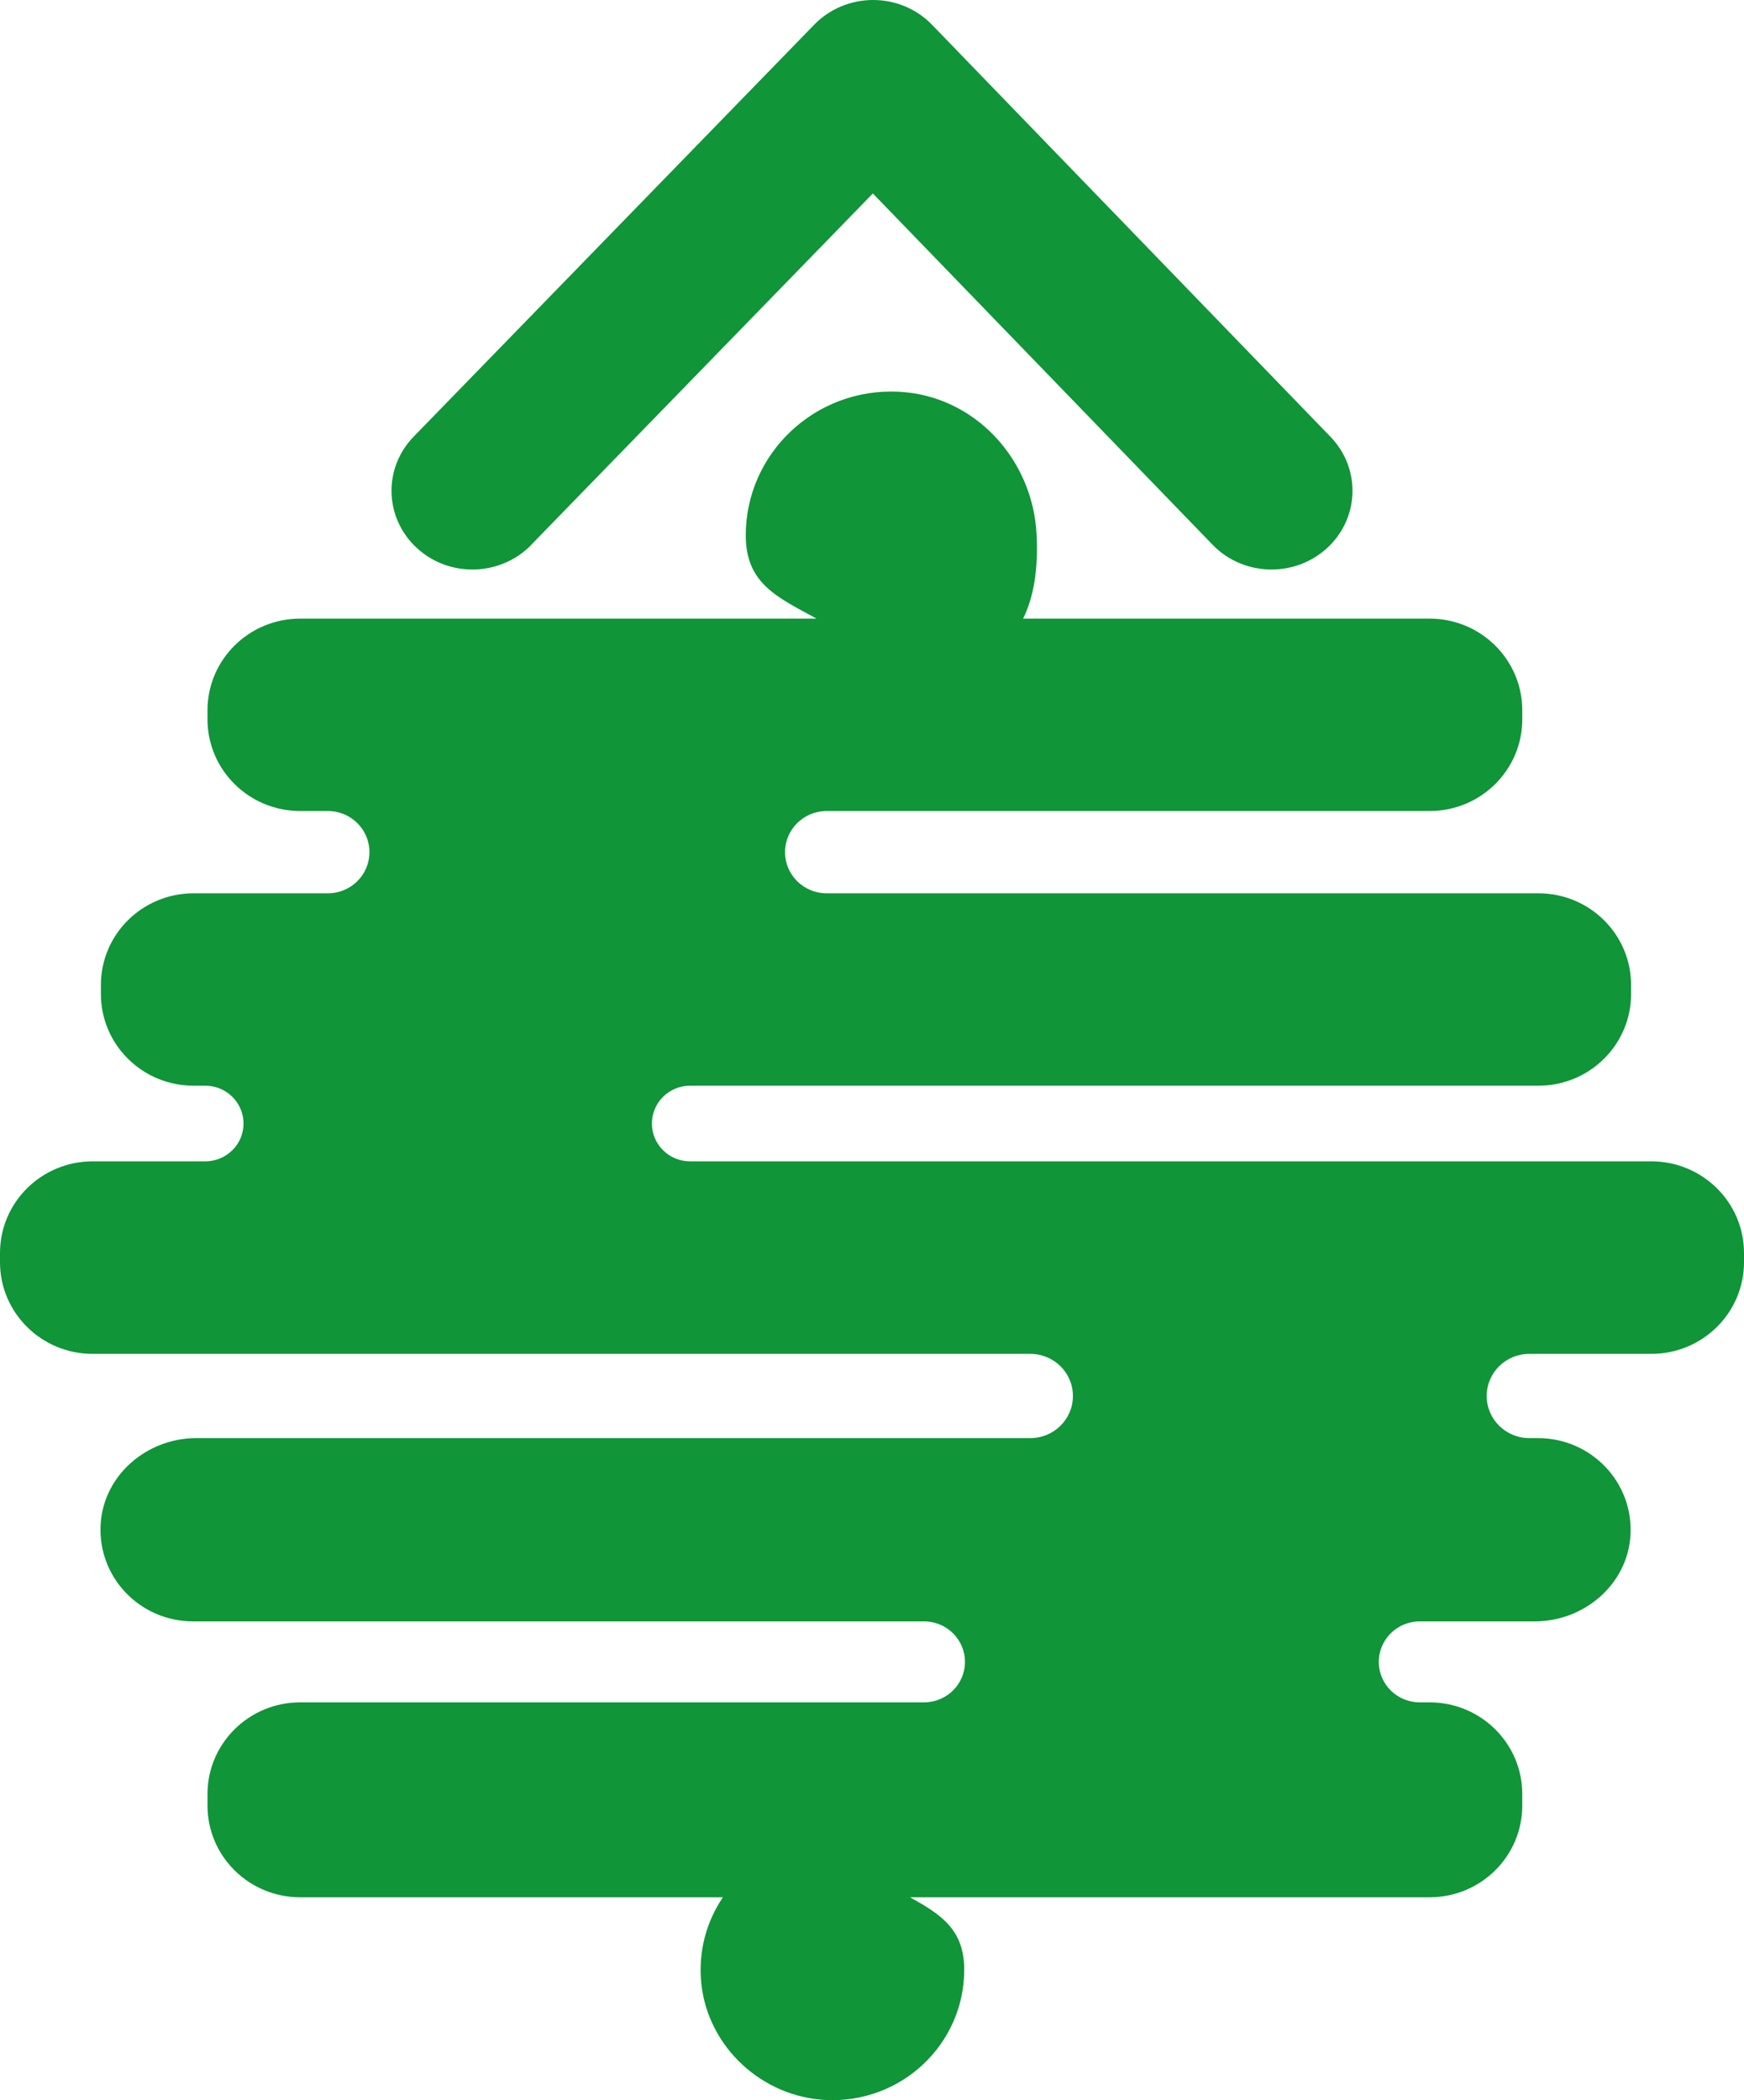 <svg width="49" height="59" viewBox="0 0 49 59" fill="none" xmlns="http://www.w3.org/2000/svg">
<path d="M39.888 45.55H43.122C44.508 45.55 45.719 44.515 45.809 43.147C45.907 41.647 44.707 40.401 43.211 40.401H42.968C42.306 40.401 41.771 39.872 41.771 39.218C41.771 38.564 42.306 38.035 42.968 38.035H46.396C47.834 38.035 49 36.882 49 35.459V35.202C49 33.779 47.834 32.626 46.396 32.626H19.39C18.797 32.626 18.316 32.151 18.316 31.564C18.316 30.977 18.797 30.501 19.39 30.501H43.224C44.662 30.501 45.827 29.348 45.827 27.926V27.671C45.827 26.248 44.662 25.096 43.224 25.096H23.226C22.58 25.096 22.057 24.579 22.057 23.94C22.057 23.301 22.581 22.784 23.226 22.784H40.167C41.605 22.784 42.77 21.631 42.77 20.209V19.954C42.77 18.532 41.605 17.379 40.167 17.379H28.746C29.033 16.795 29.177 16.025 29.124 15.009C29.016 12.898 27.385 11.111 25.25 11.005C22.898 10.888 20.953 12.741 20.953 15.041C20.953 16.406 21.857 16.784 22.941 17.379H8.434C6.996 17.379 5.83 18.532 5.83 19.954V20.209C5.83 21.631 6.996 22.784 8.434 22.784H9.211C9.857 22.784 10.38 23.301 10.38 23.94C10.38 24.579 9.857 25.096 9.211 25.096H5.439C4 25.096 2.835 26.248 2.835 27.671V27.926C2.835 29.348 4 30.501 5.439 30.501H5.767C6.361 30.501 6.842 30.977 6.842 31.564C6.842 32.151 6.361 32.626 5.767 32.626H2.604C1.165 32.626 0 33.779 0 35.202V35.459C0 36.882 1.165 38.035 2.604 38.035H28.948C29.61 38.035 30.145 38.564 30.145 39.218C30.145 39.872 29.61 40.401 28.948 40.401H5.516C4.13 40.401 2.918 41.437 2.829 42.804C2.73 44.305 3.931 45.55 5.426 45.55H25.962C26.597 45.55 27.112 46.06 27.112 46.688C27.112 47.316 26.597 47.825 25.962 47.825H8.434C6.996 47.825 5.83 48.978 5.83 50.401V50.725C5.83 52.148 6.996 53.301 8.434 53.301H20.311C19.847 53.985 19.609 54.833 19.706 55.739C19.898 57.509 21.407 58.91 23.206 58.996C25.333 59.096 27.091 57.421 27.091 55.338C27.091 54.2 26.434 53.784 25.569 53.301H40.167C41.605 53.301 42.77 52.148 42.77 50.725V50.401C42.77 48.978 41.605 47.825 40.167 47.825H39.889C39.254 47.825 38.739 47.316 38.739 46.688C38.739 46.06 39.254 45.55 39.889 45.55H39.888Z" fill="#109539"/>
<path d="M14.924 15.307L24.524 5.435L34.069 15.304C34.516 15.766 35.121 16 35.726 16C36.285 16 36.844 15.8 37.284 15.399C38.199 14.562 38.243 13.162 37.382 12.271L26.187 0.696C25.758 0.252 25.161 0 24.534 0H24.531C23.905 0 23.308 0.25 22.879 0.691L11.622 12.267C10.758 13.155 10.8 14.554 11.711 15.395C12.623 16.235 14.062 16.195 14.925 15.309L14.924 15.307Z" fill="#109539"/>
</svg>
